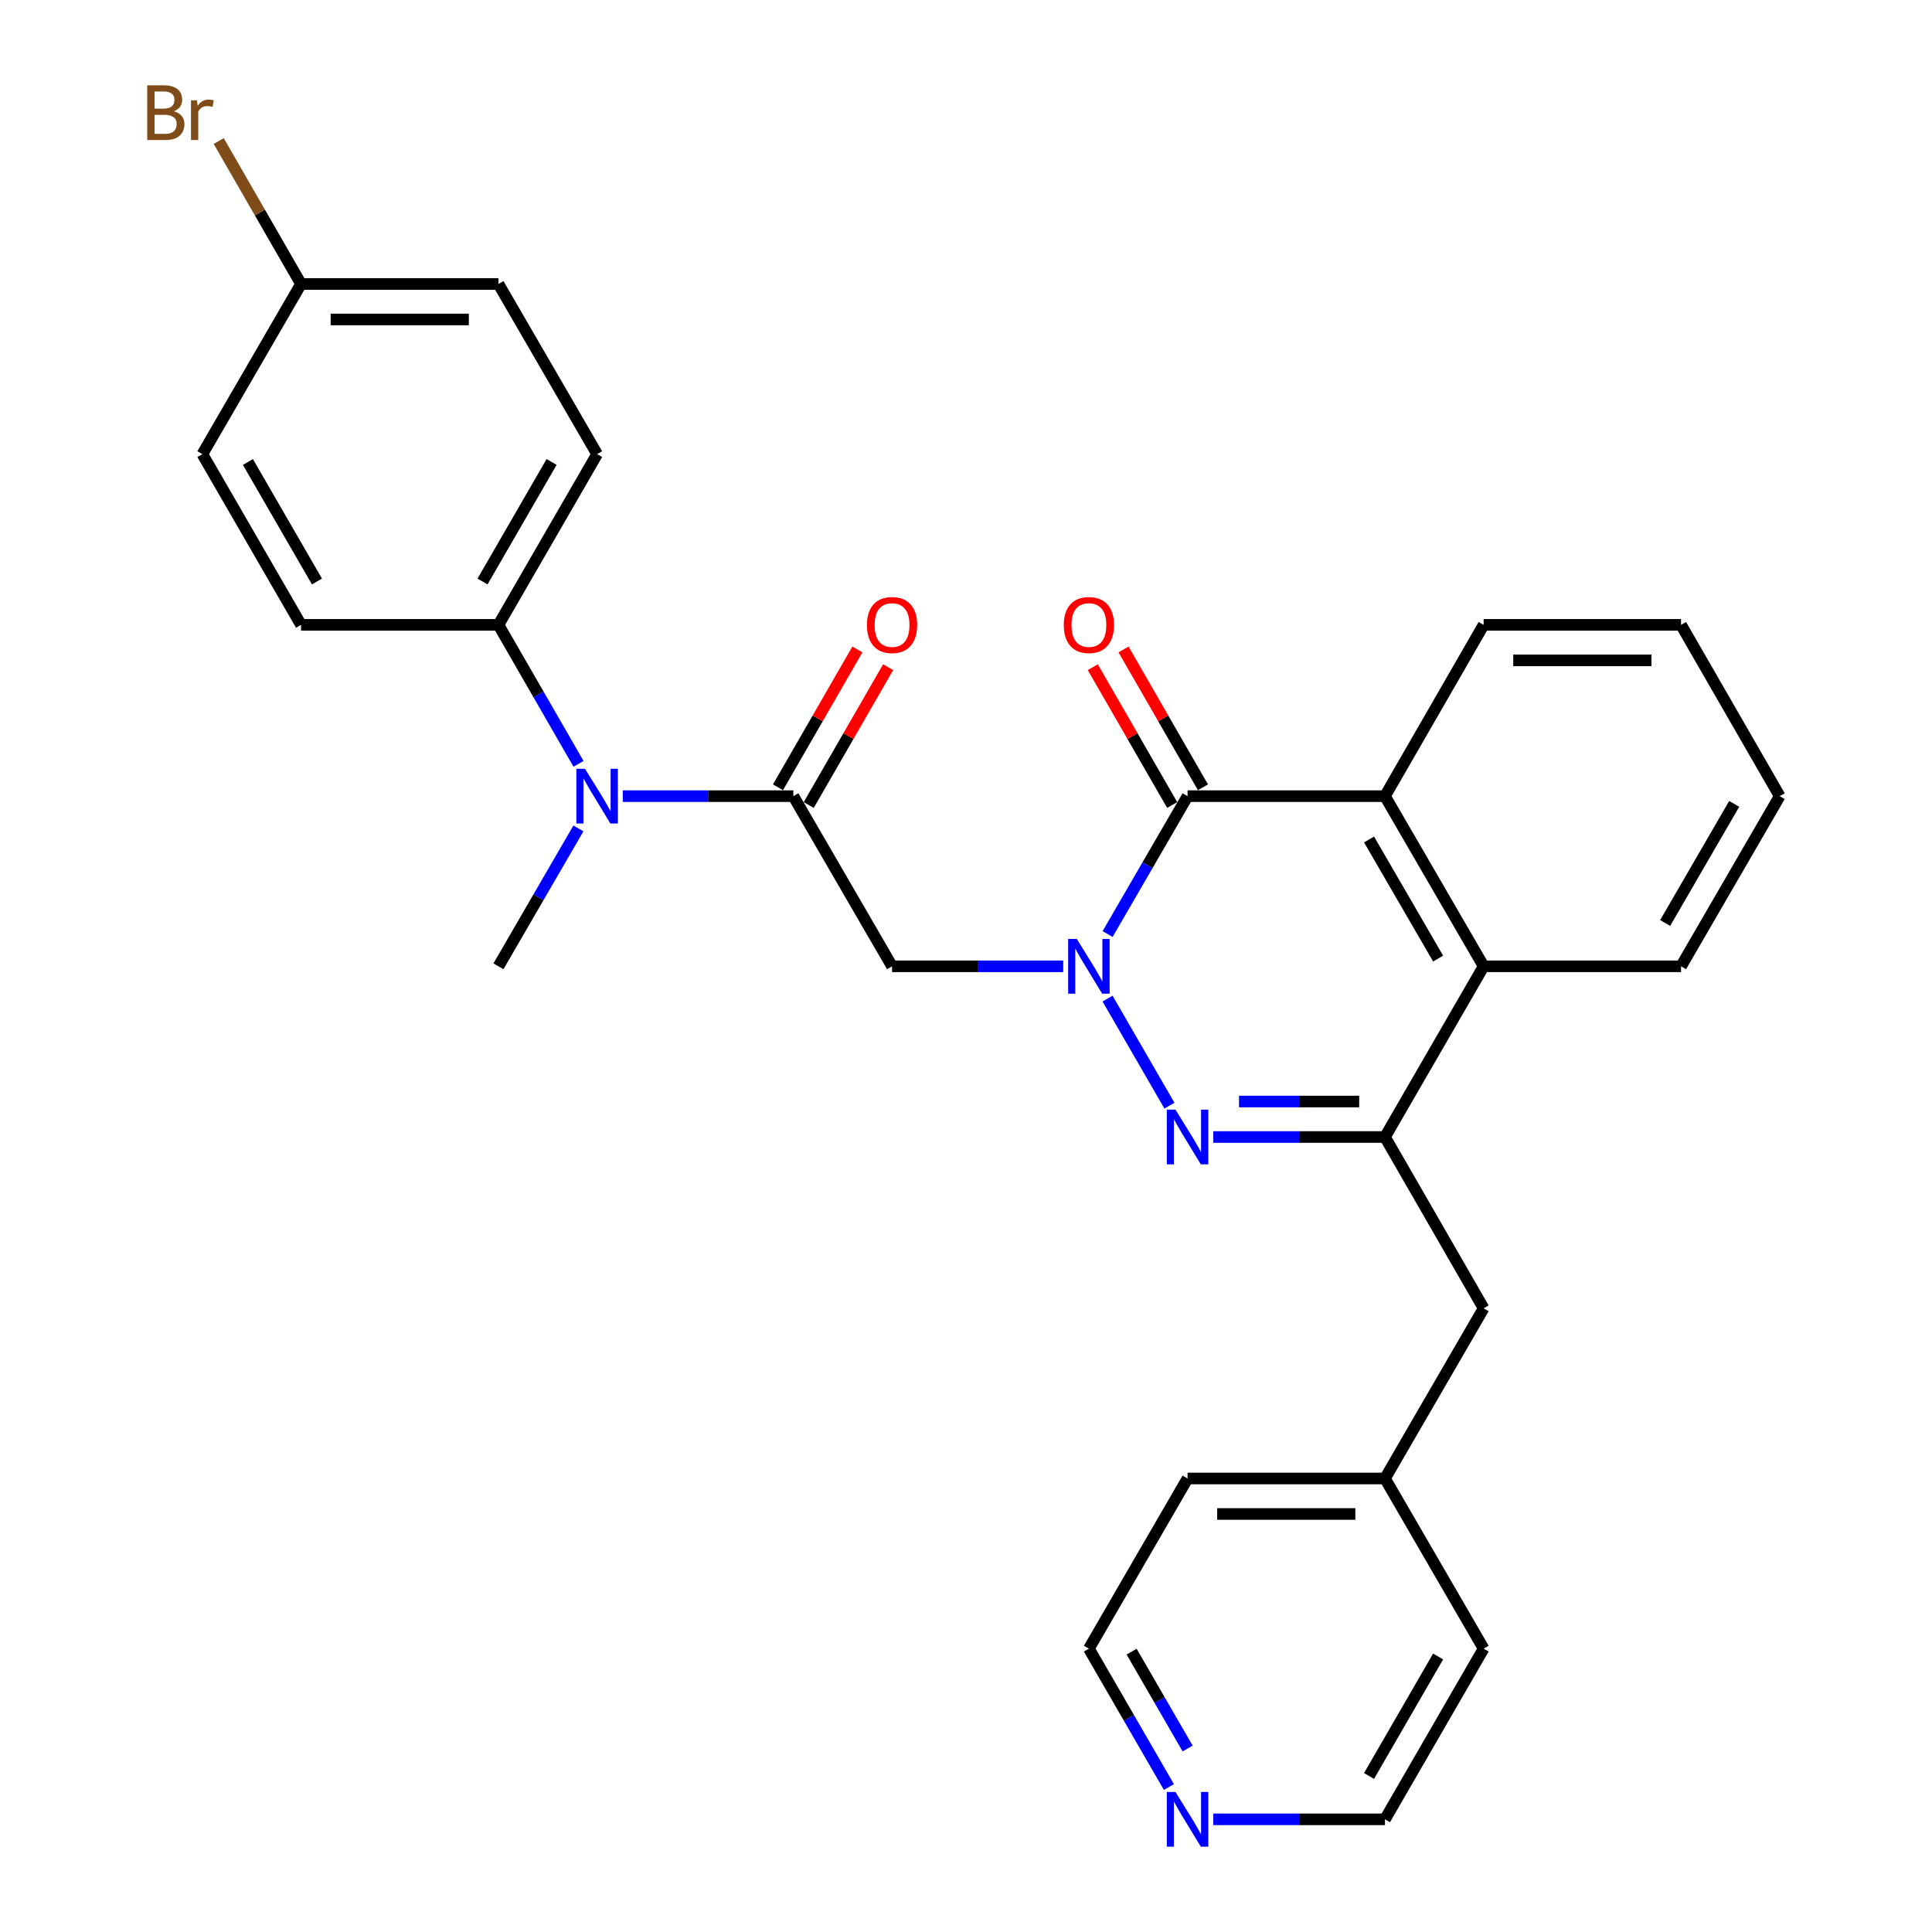 <?xml version='1.0' encoding='iso-8859-1'?>
<svg version='1.1' baseProfile='full'
              xmlns='http://www.w3.org/2000/svg'
                      xmlns:rdkit='http://www.rdkit.org/xml'
                      xmlns:xlink='http://www.w3.org/1999/xlink'
                  xml:space='preserve'
width='1000px' height='1000px' viewBox='0 0 1000 1000'>
<!-- END OF HEADER -->
<rect style='opacity:1.0;fill:#FFFFFF;stroke:none' width='1000' height='1000' x='0' y='0'> </rect>
<path class='bond-0' d='M 573.269,516.875 L 605.302,572.287' style='fill:none;fill-rule:evenodd;stroke:#0000FF;stroke-width:6px;stroke-linecap:butt;stroke-linejoin:miter;stroke-opacity:1' />
<path class='bond-1' d='M 573.296,483.458 L 593.99,447.772' style='fill:none;fill-rule:evenodd;stroke:#0000FF;stroke-width:6px;stroke-linecap:butt;stroke-linejoin:miter;stroke-opacity:1' />
<path class='bond-1' d='M 593.99,447.772 L 614.684,412.086' style='fill:none;fill-rule:evenodd;stroke:#000000;stroke-width:6px;stroke-linecap:butt;stroke-linejoin:miter;stroke-opacity:1' />
<path class='bond-3' d='M 550.322,500.163 L 506.023,500.163' style='fill:none;fill-rule:evenodd;stroke:#0000FF;stroke-width:6px;stroke-linecap:butt;stroke-linejoin:miter;stroke-opacity:1' />
<path class='bond-3' d='M 506.023,500.163 L 461.724,500.163' style='fill:none;fill-rule:evenodd;stroke:#000000;stroke-width:6px;stroke-linecap:butt;stroke-linejoin:miter;stroke-opacity:1' />
<path class='bond-2' d='M 627.978,588.516 L 672.416,588.516' style='fill:none;fill-rule:evenodd;stroke:#0000FF;stroke-width:6px;stroke-linecap:butt;stroke-linejoin:miter;stroke-opacity:1' />
<path class='bond-2' d='M 672.416,588.516 L 716.854,588.516' style='fill:none;fill-rule:evenodd;stroke:#000000;stroke-width:6px;stroke-linecap:butt;stroke-linejoin:miter;stroke-opacity:1' />
<path class='bond-2' d='M 641.309,570.148 L 672.416,570.148' style='fill:none;fill-rule:evenodd;stroke:#0000FF;stroke-width:6px;stroke-linecap:butt;stroke-linejoin:miter;stroke-opacity:1' />
<path class='bond-2' d='M 672.416,570.148 L 703.522,570.148' style='fill:none;fill-rule:evenodd;stroke:#000000;stroke-width:6px;stroke-linecap:butt;stroke-linejoin:miter;stroke-opacity:1' />
<path class='bond-5' d='M 614.684,412.086 L 716.854,412.086' style='fill:none;fill-rule:evenodd;stroke:#000000;stroke-width:6px;stroke-linecap:butt;stroke-linejoin:miter;stroke-opacity:1' />
<path class='bond-10' d='M 622.642,407.501 L 602.093,371.831' style='fill:none;fill-rule:evenodd;stroke:#000000;stroke-width:6px;stroke-linecap:butt;stroke-linejoin:miter;stroke-opacity:1' />
<path class='bond-10' d='M 602.093,371.831 L 581.544,336.16' style='fill:none;fill-rule:evenodd;stroke:#FF0000;stroke-width:6px;stroke-linecap:butt;stroke-linejoin:miter;stroke-opacity:1' />
<path class='bond-10' d='M 606.726,416.67 L 586.176,381' style='fill:none;fill-rule:evenodd;stroke:#000000;stroke-width:6px;stroke-linecap:butt;stroke-linejoin:miter;stroke-opacity:1' />
<path class='bond-10' d='M 586.176,381 L 565.627,345.329' style='fill:none;fill-rule:evenodd;stroke:#FF0000;stroke-width:6px;stroke-linecap:butt;stroke-linejoin:miter;stroke-opacity:1' />
<path class='bond-8' d='M 716.854,588.516 L 767.929,677.185' style='fill:none;fill-rule:evenodd;stroke:#000000;stroke-width:6px;stroke-linecap:butt;stroke-linejoin:miter;stroke-opacity:1' />
<path class='bond-29' d='M 716.854,588.516 L 767.929,500.163' style='fill:none;fill-rule:evenodd;stroke:#000000;stroke-width:6px;stroke-linecap:butt;stroke-linejoin:miter;stroke-opacity:1' />
<path class='bond-4' d='M 461.724,500.163 L 410.639,412.086' style='fill:none;fill-rule:evenodd;stroke:#000000;stroke-width:6px;stroke-linecap:butt;stroke-linejoin:miter;stroke-opacity:1' />
<path class='bond-7' d='M 410.639,412.086 L 366.495,412.086' style='fill:none;fill-rule:evenodd;stroke:#000000;stroke-width:6px;stroke-linecap:butt;stroke-linejoin:miter;stroke-opacity:1' />
<path class='bond-7' d='M 366.495,412.086 L 322.351,412.086' style='fill:none;fill-rule:evenodd;stroke:#0000FF;stroke-width:6px;stroke-linecap:butt;stroke-linejoin:miter;stroke-opacity:1' />
<path class='bond-11' d='M 418.597,416.671 L 439.15,381.001' style='fill:none;fill-rule:evenodd;stroke:#000000;stroke-width:6px;stroke-linecap:butt;stroke-linejoin:miter;stroke-opacity:1' />
<path class='bond-11' d='M 439.15,381.001 L 459.704,345.33' style='fill:none;fill-rule:evenodd;stroke:#FF0000;stroke-width:6px;stroke-linecap:butt;stroke-linejoin:miter;stroke-opacity:1' />
<path class='bond-11' d='M 402.682,407.501 L 423.235,371.83' style='fill:none;fill-rule:evenodd;stroke:#000000;stroke-width:6px;stroke-linecap:butt;stroke-linejoin:miter;stroke-opacity:1' />
<path class='bond-11' d='M 423.235,371.83 L 443.788,336.16' style='fill:none;fill-rule:evenodd;stroke:#FF0000;stroke-width:6px;stroke-linecap:butt;stroke-linejoin:miter;stroke-opacity:1' />
<path class='bond-6' d='M 716.854,412.086 L 767.929,500.163' style='fill:none;fill-rule:evenodd;stroke:#000000;stroke-width:6px;stroke-linecap:butt;stroke-linejoin:miter;stroke-opacity:1' />
<path class='bond-6' d='M 708.625,434.512 L 744.377,496.166' style='fill:none;fill-rule:evenodd;stroke:#000000;stroke-width:6px;stroke-linecap:butt;stroke-linejoin:miter;stroke-opacity:1' />
<path class='bond-20' d='M 716.854,412.086 L 767.929,323.427' style='fill:none;fill-rule:evenodd;stroke:#000000;stroke-width:6px;stroke-linecap:butt;stroke-linejoin:miter;stroke-opacity:1' />
<path class='bond-21' d='M 767.929,500.163 L 870.109,500.163' style='fill:none;fill-rule:evenodd;stroke:#000000;stroke-width:6px;stroke-linecap:butt;stroke-linejoin:miter;stroke-opacity:1' />
<path class='bond-9' d='M 299.44,395.368 L 278.718,359.397' style='fill:none;fill-rule:evenodd;stroke:#0000FF;stroke-width:6px;stroke-linecap:butt;stroke-linejoin:miter;stroke-opacity:1' />
<path class='bond-9' d='M 278.718,359.397 L 257.996,323.427' style='fill:none;fill-rule:evenodd;stroke:#000000;stroke-width:6px;stroke-linecap:butt;stroke-linejoin:miter;stroke-opacity:1' />
<path class='bond-22' d='M 299.384,428.791 L 278.69,464.477' style='fill:none;fill-rule:evenodd;stroke:#0000FF;stroke-width:6px;stroke-linecap:butt;stroke-linejoin:miter;stroke-opacity:1' />
<path class='bond-22' d='M 278.69,464.477 L 257.996,500.163' style='fill:none;fill-rule:evenodd;stroke:#000000;stroke-width:6px;stroke-linecap:butt;stroke-linejoin:miter;stroke-opacity:1' />
<path class='bond-16' d='M 767.929,677.185 L 716.854,765.263' style='fill:none;fill-rule:evenodd;stroke:#000000;stroke-width:6px;stroke-linecap:butt;stroke-linejoin:miter;stroke-opacity:1' />
<path class='bond-13' d='M 257.996,323.427 L 309.071,235.054' style='fill:none;fill-rule:evenodd;stroke:#000000;stroke-width:6px;stroke-linecap:butt;stroke-linejoin:miter;stroke-opacity:1' />
<path class='bond-13' d='M 249.754,300.98 L 285.507,239.118' style='fill:none;fill-rule:evenodd;stroke:#000000;stroke-width:6px;stroke-linecap:butt;stroke-linejoin:miter;stroke-opacity:1' />
<path class='bond-14' d='M 257.996,323.427 L 155.816,323.427' style='fill:none;fill-rule:evenodd;stroke:#000000;stroke-width:6px;stroke-linecap:butt;stroke-linejoin:miter;stroke-opacity:1' />
<path class='bond-12' d='M 605.023,924.971 L 584.316,889.151' style='fill:none;fill-rule:evenodd;stroke:#0000FF;stroke-width:6px;stroke-linecap:butt;stroke-linejoin:miter;stroke-opacity:1' />
<path class='bond-12' d='M 584.316,889.151 L 563.609,853.33' style='fill:none;fill-rule:evenodd;stroke:#000000;stroke-width:6px;stroke-linecap:butt;stroke-linejoin:miter;stroke-opacity:1' />
<path class='bond-12' d='M 614.714,905.032 L 600.219,879.958' style='fill:none;fill-rule:evenodd;stroke:#0000FF;stroke-width:6px;stroke-linecap:butt;stroke-linejoin:miter;stroke-opacity:1' />
<path class='bond-12' d='M 600.219,879.958 L 585.724,854.883' style='fill:none;fill-rule:evenodd;stroke:#000000;stroke-width:6px;stroke-linecap:butt;stroke-linejoin:miter;stroke-opacity:1' />
<path class='bond-32' d='M 627.978,941.683 L 672.416,941.683' style='fill:none;fill-rule:evenodd;stroke:#0000FF;stroke-width:6px;stroke-linecap:butt;stroke-linejoin:miter;stroke-opacity:1' />
<path class='bond-32' d='M 672.416,941.683 L 716.854,941.683' style='fill:none;fill-rule:evenodd;stroke:#000000;stroke-width:6px;stroke-linecap:butt;stroke-linejoin:miter;stroke-opacity:1' />
<path class='bond-18' d='M 309.071,235.054 L 257.996,146.986' style='fill:none;fill-rule:evenodd;stroke:#000000;stroke-width:6px;stroke-linecap:butt;stroke-linejoin:miter;stroke-opacity:1' />
<path class='bond-17' d='M 155.816,323.427 L 104.751,235.054' style='fill:none;fill-rule:evenodd;stroke:#000000;stroke-width:6px;stroke-linecap:butt;stroke-linejoin:miter;stroke-opacity:1' />
<path class='bond-17' d='M 164.061,300.981 L 128.316,239.12' style='fill:none;fill-rule:evenodd;stroke:#000000;stroke-width:6px;stroke-linecap:butt;stroke-linejoin:miter;stroke-opacity:1' />
<path class='bond-15' d='M 155.816,146.986 L 104.751,235.054' style='fill:none;fill-rule:evenodd;stroke:#000000;stroke-width:6px;stroke-linecap:butt;stroke-linejoin:miter;stroke-opacity:1' />
<path class='bond-19' d='M 155.816,146.986 L 134.513,109.995' style='fill:none;fill-rule:evenodd;stroke:#000000;stroke-width:6px;stroke-linecap:butt;stroke-linejoin:miter;stroke-opacity:1' />
<path class='bond-19' d='M 134.513,109.995 L 113.21,73.004' style='fill:none;fill-rule:evenodd;stroke:#7F4C19;stroke-width:6px;stroke-linecap:butt;stroke-linejoin:miter;stroke-opacity:1' />
<path class='bond-31' d='M 155.816,146.986 L 257.996,146.986' style='fill:none;fill-rule:evenodd;stroke:#000000;stroke-width:6px;stroke-linecap:butt;stroke-linejoin:miter;stroke-opacity:1' />
<path class='bond-31' d='M 171.143,165.355 L 242.669,165.355' style='fill:none;fill-rule:evenodd;stroke:#000000;stroke-width:6px;stroke-linecap:butt;stroke-linejoin:miter;stroke-opacity:1' />
<path class='bond-25' d='M 716.854,765.263 L 767.929,853.33' style='fill:none;fill-rule:evenodd;stroke:#000000;stroke-width:6px;stroke-linecap:butt;stroke-linejoin:miter;stroke-opacity:1' />
<path class='bond-26' d='M 716.854,765.263 L 614.684,765.263' style='fill:none;fill-rule:evenodd;stroke:#000000;stroke-width:6px;stroke-linecap:butt;stroke-linejoin:miter;stroke-opacity:1' />
<path class='bond-26' d='M 701.528,783.631 L 630.009,783.631' style='fill:none;fill-rule:evenodd;stroke:#000000;stroke-width:6px;stroke-linecap:butt;stroke-linejoin:miter;stroke-opacity:1' />
<path class='bond-27' d='M 767.929,323.427 L 870.109,323.427' style='fill:none;fill-rule:evenodd;stroke:#000000;stroke-width:6px;stroke-linecap:butt;stroke-linejoin:miter;stroke-opacity:1' />
<path class='bond-27' d='M 783.256,341.795 L 854.782,341.795' style='fill:none;fill-rule:evenodd;stroke:#000000;stroke-width:6px;stroke-linecap:butt;stroke-linejoin:miter;stroke-opacity:1' />
<path class='bond-30' d='M 870.109,500.163 L 921.174,412.086' style='fill:none;fill-rule:evenodd;stroke:#000000;stroke-width:6px;stroke-linecap:butt;stroke-linejoin:miter;stroke-opacity:1' />
<path class='bond-30' d='M 861.878,477.739 L 897.623,416.084' style='fill:none;fill-rule:evenodd;stroke:#000000;stroke-width:6px;stroke-linecap:butt;stroke-linejoin:miter;stroke-opacity:1' />
<path class='bond-23' d='M 716.854,941.683 L 767.929,853.33' style='fill:none;fill-rule:evenodd;stroke:#000000;stroke-width:6px;stroke-linecap:butt;stroke-linejoin:miter;stroke-opacity:1' />
<path class='bond-23' d='M 708.612,919.237 L 744.365,857.39' style='fill:none;fill-rule:evenodd;stroke:#000000;stroke-width:6px;stroke-linecap:butt;stroke-linejoin:miter;stroke-opacity:1' />
<path class='bond-24' d='M 563.609,853.33 L 614.684,765.263' style='fill:none;fill-rule:evenodd;stroke:#000000;stroke-width:6px;stroke-linecap:butt;stroke-linejoin:miter;stroke-opacity:1' />
<path class='bond-28' d='M 870.109,323.427 L 921.174,412.086' style='fill:none;fill-rule:evenodd;stroke:#000000;stroke-width:6px;stroke-linecap:butt;stroke-linejoin:miter;stroke-opacity:1' />
<path  class='atom-0' d='M 557.349 486.003
L 566.629 501.003
Q 567.549 502.483, 569.029 505.163
Q 570.509 507.843, 570.589 508.003
L 570.589 486.003
L 574.349 486.003
L 574.349 514.323
L 570.469 514.323
L 560.509 497.923
Q 559.349 496.003, 558.109 493.803
Q 556.909 491.603, 556.549 490.923
L 556.549 514.323
L 552.869 514.323
L 552.869 486.003
L 557.349 486.003
' fill='#0000FF'/>
<path  class='atom-1' d='M 608.424 574.356
L 617.704 589.356
Q 618.624 590.836, 620.104 593.516
Q 621.584 596.196, 621.664 596.356
L 621.664 574.356
L 625.424 574.356
L 625.424 602.676
L 621.544 602.676
L 611.584 586.276
Q 610.424 584.356, 609.184 582.156
Q 607.984 579.956, 607.624 579.276
L 607.624 602.676
L 603.944 602.676
L 603.944 574.356
L 608.424 574.356
' fill='#0000FF'/>
<path  class='atom-8' d='M 302.811 397.926
L 312.091 412.926
Q 313.011 414.406, 314.491 417.086
Q 315.971 419.766, 316.051 419.926
L 316.051 397.926
L 319.811 397.926
L 319.811 426.246
L 315.931 426.246
L 305.971 409.846
Q 304.811 407.926, 303.571 405.726
Q 302.371 403.526, 302.011 402.846
L 302.011 426.246
L 298.331 426.246
L 298.331 397.926
L 302.811 397.926
' fill='#0000FF'/>
<path  class='atom-11' d='M 550.609 323.507
Q 550.609 316.707, 553.969 312.907
Q 557.329 309.107, 563.609 309.107
Q 569.889 309.107, 573.249 312.907
Q 576.609 316.707, 576.609 323.507
Q 576.609 330.387, 573.209 334.307
Q 569.809 338.187, 563.609 338.187
Q 557.369 338.187, 553.969 334.307
Q 550.609 330.427, 550.609 323.507
M 563.609 334.987
Q 567.929 334.987, 570.249 332.107
Q 572.609 329.187, 572.609 323.507
Q 572.609 317.947, 570.249 315.147
Q 567.929 312.307, 563.609 312.307
Q 559.289 312.307, 556.929 315.107
Q 554.609 317.907, 554.609 323.507
Q 554.609 329.227, 556.929 332.107
Q 559.289 334.987, 563.609 334.987
' fill='#FF0000'/>
<path  class='atom-12' d='M 448.724 323.507
Q 448.724 316.707, 452.084 312.907
Q 455.444 309.107, 461.724 309.107
Q 468.004 309.107, 471.364 312.907
Q 474.724 316.707, 474.724 323.507
Q 474.724 330.387, 471.324 334.307
Q 467.924 338.187, 461.724 338.187
Q 455.484 338.187, 452.084 334.307
Q 448.724 330.427, 448.724 323.507
M 461.724 334.987
Q 466.044 334.987, 468.364 332.107
Q 470.724 329.187, 470.724 323.507
Q 470.724 317.947, 468.364 315.147
Q 466.044 312.307, 461.724 312.307
Q 457.404 312.307, 455.044 315.107
Q 452.724 317.907, 452.724 323.507
Q 452.724 329.227, 455.044 332.107
Q 457.404 334.987, 461.724 334.987
' fill='#FF0000'/>
<path  class='atom-13' d='M 608.424 927.523
L 617.704 942.523
Q 618.624 944.003, 620.104 946.683
Q 621.584 949.363, 621.664 949.523
L 621.664 927.523
L 625.424 927.523
L 625.424 955.843
L 621.544 955.843
L 611.584 939.443
Q 610.424 937.523, 609.184 935.323
Q 607.984 933.123, 607.624 932.443
L 607.624 955.843
L 603.944 955.843
L 603.944 927.523
L 608.424 927.523
' fill='#0000FF'/>
<path  class='atom-20' d='M 89.972 57.597
Q 92.692 58.357, 94.052 60.037
Q 95.451 61.677, 95.451 64.117
Q 95.451 68.037, 92.931 70.277
Q 90.451 72.477, 85.731 72.477
L 76.212 72.477
L 76.212 44.157
L 84.572 44.157
Q 89.412 44.157, 91.852 46.117
Q 94.291 48.077, 94.291 51.677
Q 94.291 55.957, 89.972 57.597
M 80.011 47.357
L 80.011 56.237
L 84.572 56.237
Q 87.371 56.237, 88.811 55.117
Q 90.291 53.957, 90.291 51.677
Q 90.291 47.357, 84.572 47.357
L 80.011 47.357
M 85.731 69.277
Q 88.492 69.277, 89.972 67.957
Q 91.451 66.637, 91.451 64.117
Q 91.451 61.797, 89.811 60.637
Q 88.212 59.437, 85.132 59.437
L 80.011 59.437
L 80.011 69.277
L 85.731 69.277
' fill='#7F4C19'/>
<path  class='atom-20' d='M 101.891 51.917
L 102.331 54.757
Q 104.491 51.557, 108.011 51.557
Q 109.131 51.557, 110.651 51.957
L 110.051 55.317
Q 108.331 54.917, 107.371 54.917
Q 105.691 54.917, 104.571 55.597
Q 103.491 56.237, 102.611 57.797
L 102.611 72.477
L 98.852 72.477
L 98.852 51.917
L 101.891 51.917
' fill='#7F4C19'/>
</svg>
